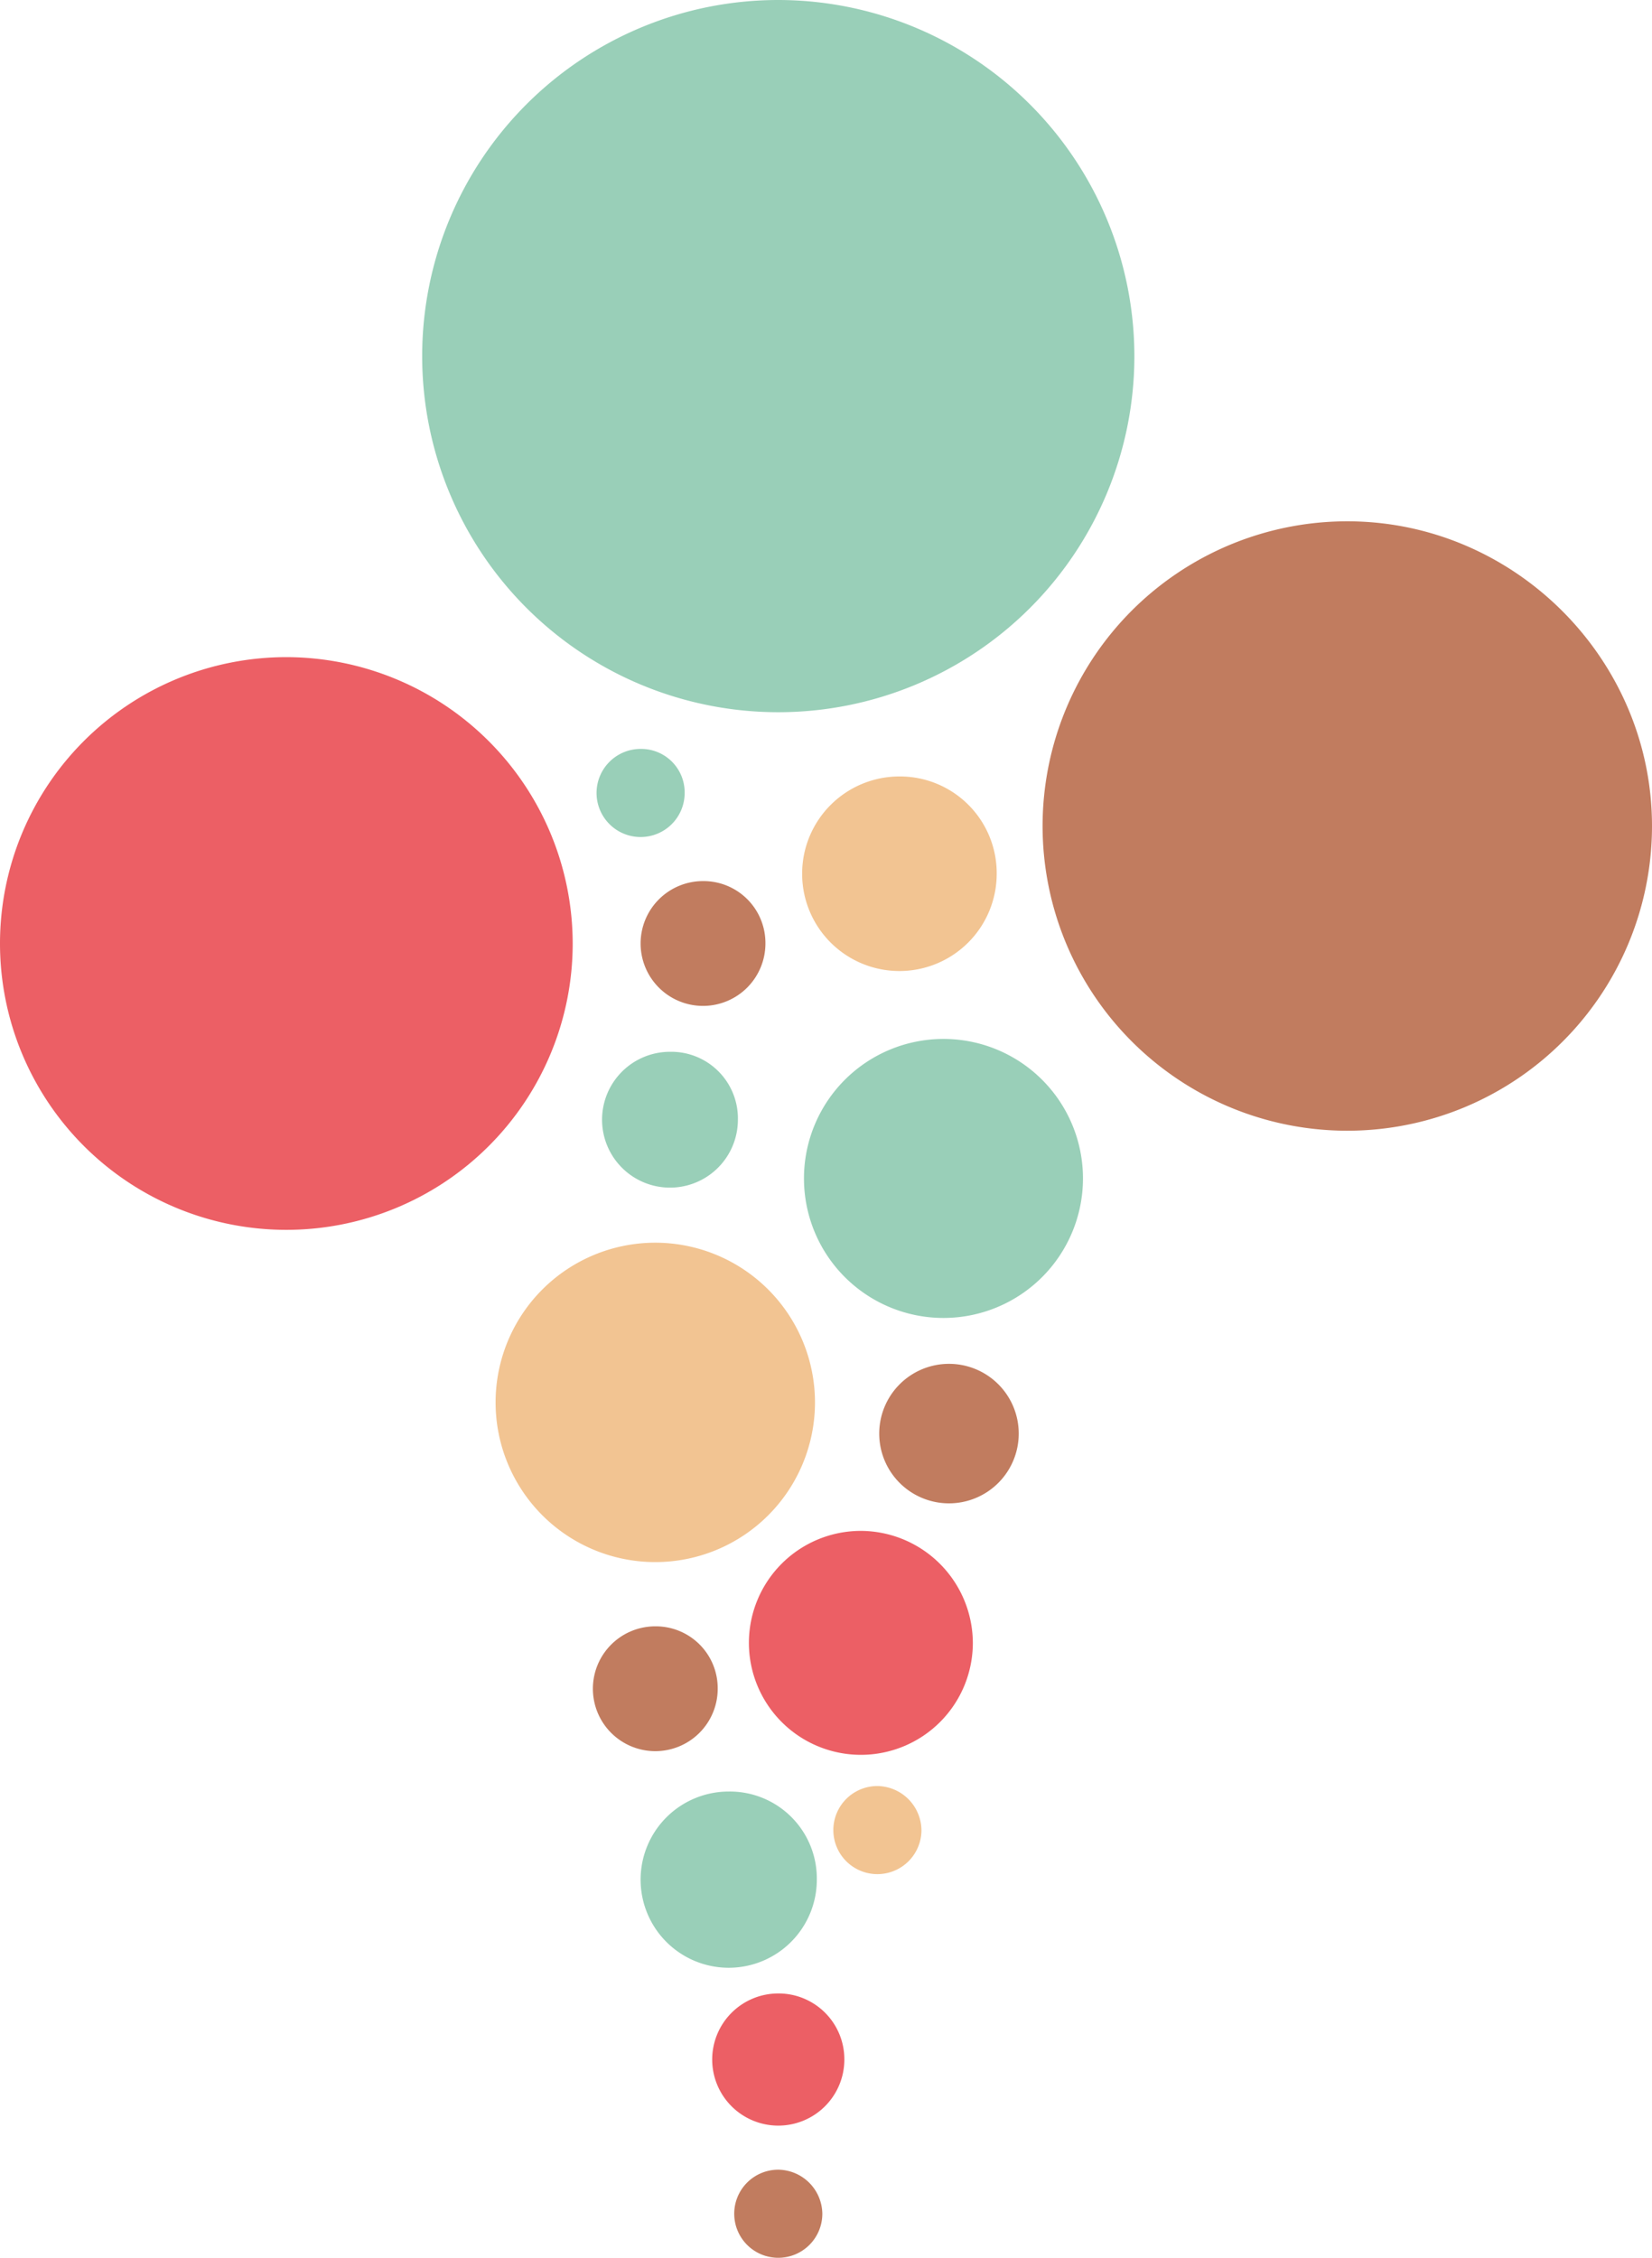 <svg xmlns="http://www.w3.org/2000/svg" width="480.202" height="656.276" viewBox="0 0 480.202 656.276">
  <g id="LG_Jannys_2023" transform="translate(-456.676 -195.166)">
    <path id="Path_2" data-name="Path 2" d="M347.22,171.21A103.51,103.51,0,1,1,243.71,67.7,103.608,103.608,0,0,1,347.22,171.21" transform="translate(439.194 127.466)" fill="#99cfb8"/>
    <path id="Path_3" data-name="Path 3" d="M283.67,186.735A83.235,83.235,0,1,1,200.435,103.5a83.342,83.342,0,0,1,83.235,83.235" transform="translate(339.476 282.68)" fill="#ec5f65"/>
    <path id="Path_4" data-name="Path 4" d="M351.141,184.671A88.571,88.571,0,1,1,262.571,96.1c48.553,0,88.57,40.017,88.57,88.571" transform="translate(585.736 250.596)" fill="#c17c5f"/>
    <path id="Path_5" data-name="Path 5" d="M237.039,181.82a46.42,46.42,0,1,1-46.42-46.42,46.453,46.453,0,0,1,46.42,46.42" transform="translate(456.536 420.985)" fill="#f2c492"/>
    <path id="Path_6" data-name="Path 6" d="M242.1,164.85A40.55,40.55,0,1,1,201.55,124.3,40.532,40.532,0,0,1,242.1,164.85" transform="translate(529.374 372.86)" fill="#99cfb8"/>
    <path id="Path_7" data-name="Path 7" d="M223.094,183.647A32.547,32.547,0,1,1,190.547,151.1a32.677,32.677,0,0,1,32.547,32.547" transform="translate(516.367 489.053)" fill="#ec5f65"/>
    <path id="Path_8" data-name="Path 8" d="M203.322,190.911A25.611,25.611,0,1,1,177.711,165.3a25.283,25.283,0,0,1,25.611,25.611" transform="translate(490.787 550.618)" fill="#99cfb8"/>
    <path id="Path_9" data-name="Path 9" d="M194.416,195.508A19.208,19.208,0,1,1,175.208,176.3a19.128,19.128,0,0,1,19.208,19.208" transform="translate(507.696 598.31)" fill="#ec5f65"/>
    <path id="Path_10" data-name="Path 10" d="M182.811,198.705a12.805,12.805,0,1,1-12.805-12.8,12.984,12.984,0,0,1,12.805,12.8" transform="translate(512.899 639.931)" fill="#c17c5f"/>
    <path id="Path_11" data-name="Path 11" d="M188.211,177.805A12.805,12.805,0,1,1,175.405,165a12.984,12.984,0,0,1,12.805,12.805" transform="translate(536.311 549.318)" fill="#f2c492"/>
    <path id="Path_12" data-name="Path 12" d="M185.782,174.441A18.141,18.141,0,1,1,167.641,156.3a17.991,17.991,0,0,1,18.141,18.141" transform="translate(479.515 511.598)" fill="#c17c5f"/>
    <path id="Path_13" data-name="Path 13" d="M189.483,144.742A19.742,19.742,0,1,1,169.742,125a19.368,19.368,0,0,1,19.742,19.742" transform="translate(481.683 375.895)" fill="#99cfb8"/>
    <path id="Path_14" data-name="Path 14" d="M205.65,162.275A20.275,20.275,0,1,1,185.375,142a20.266,20.266,0,0,1,20.275,20.275" transform="translate(547.15 449.599)" fill="#c17c5f"/>
    <path id="Path_15" data-name="Path 15" d="M217.457,138.279A28.279,28.279,0,1,1,189.179,110a28.123,28.123,0,0,1,28.278,28.279" transform="translate(528.94 310.861)" fill="#f2c492"/>
    <path id="Path_16" data-name="Path 16" d="M175.311,121.305A12.805,12.805,0,1,1,162.505,108.5a12.64,12.64,0,0,1,12.805,12.805" transform="translate(480.382 304.357)" fill="#99cfb8"/>
    <path id="Path_17" data-name="Path 17" d="M188.382,133.841A18.141,18.141,0,1,1,170.241,115.7a17.991,17.991,0,0,1,18.141,18.141" transform="translate(490.787 335.574)" fill="#c17c5f"/>
  </g>
</svg>
